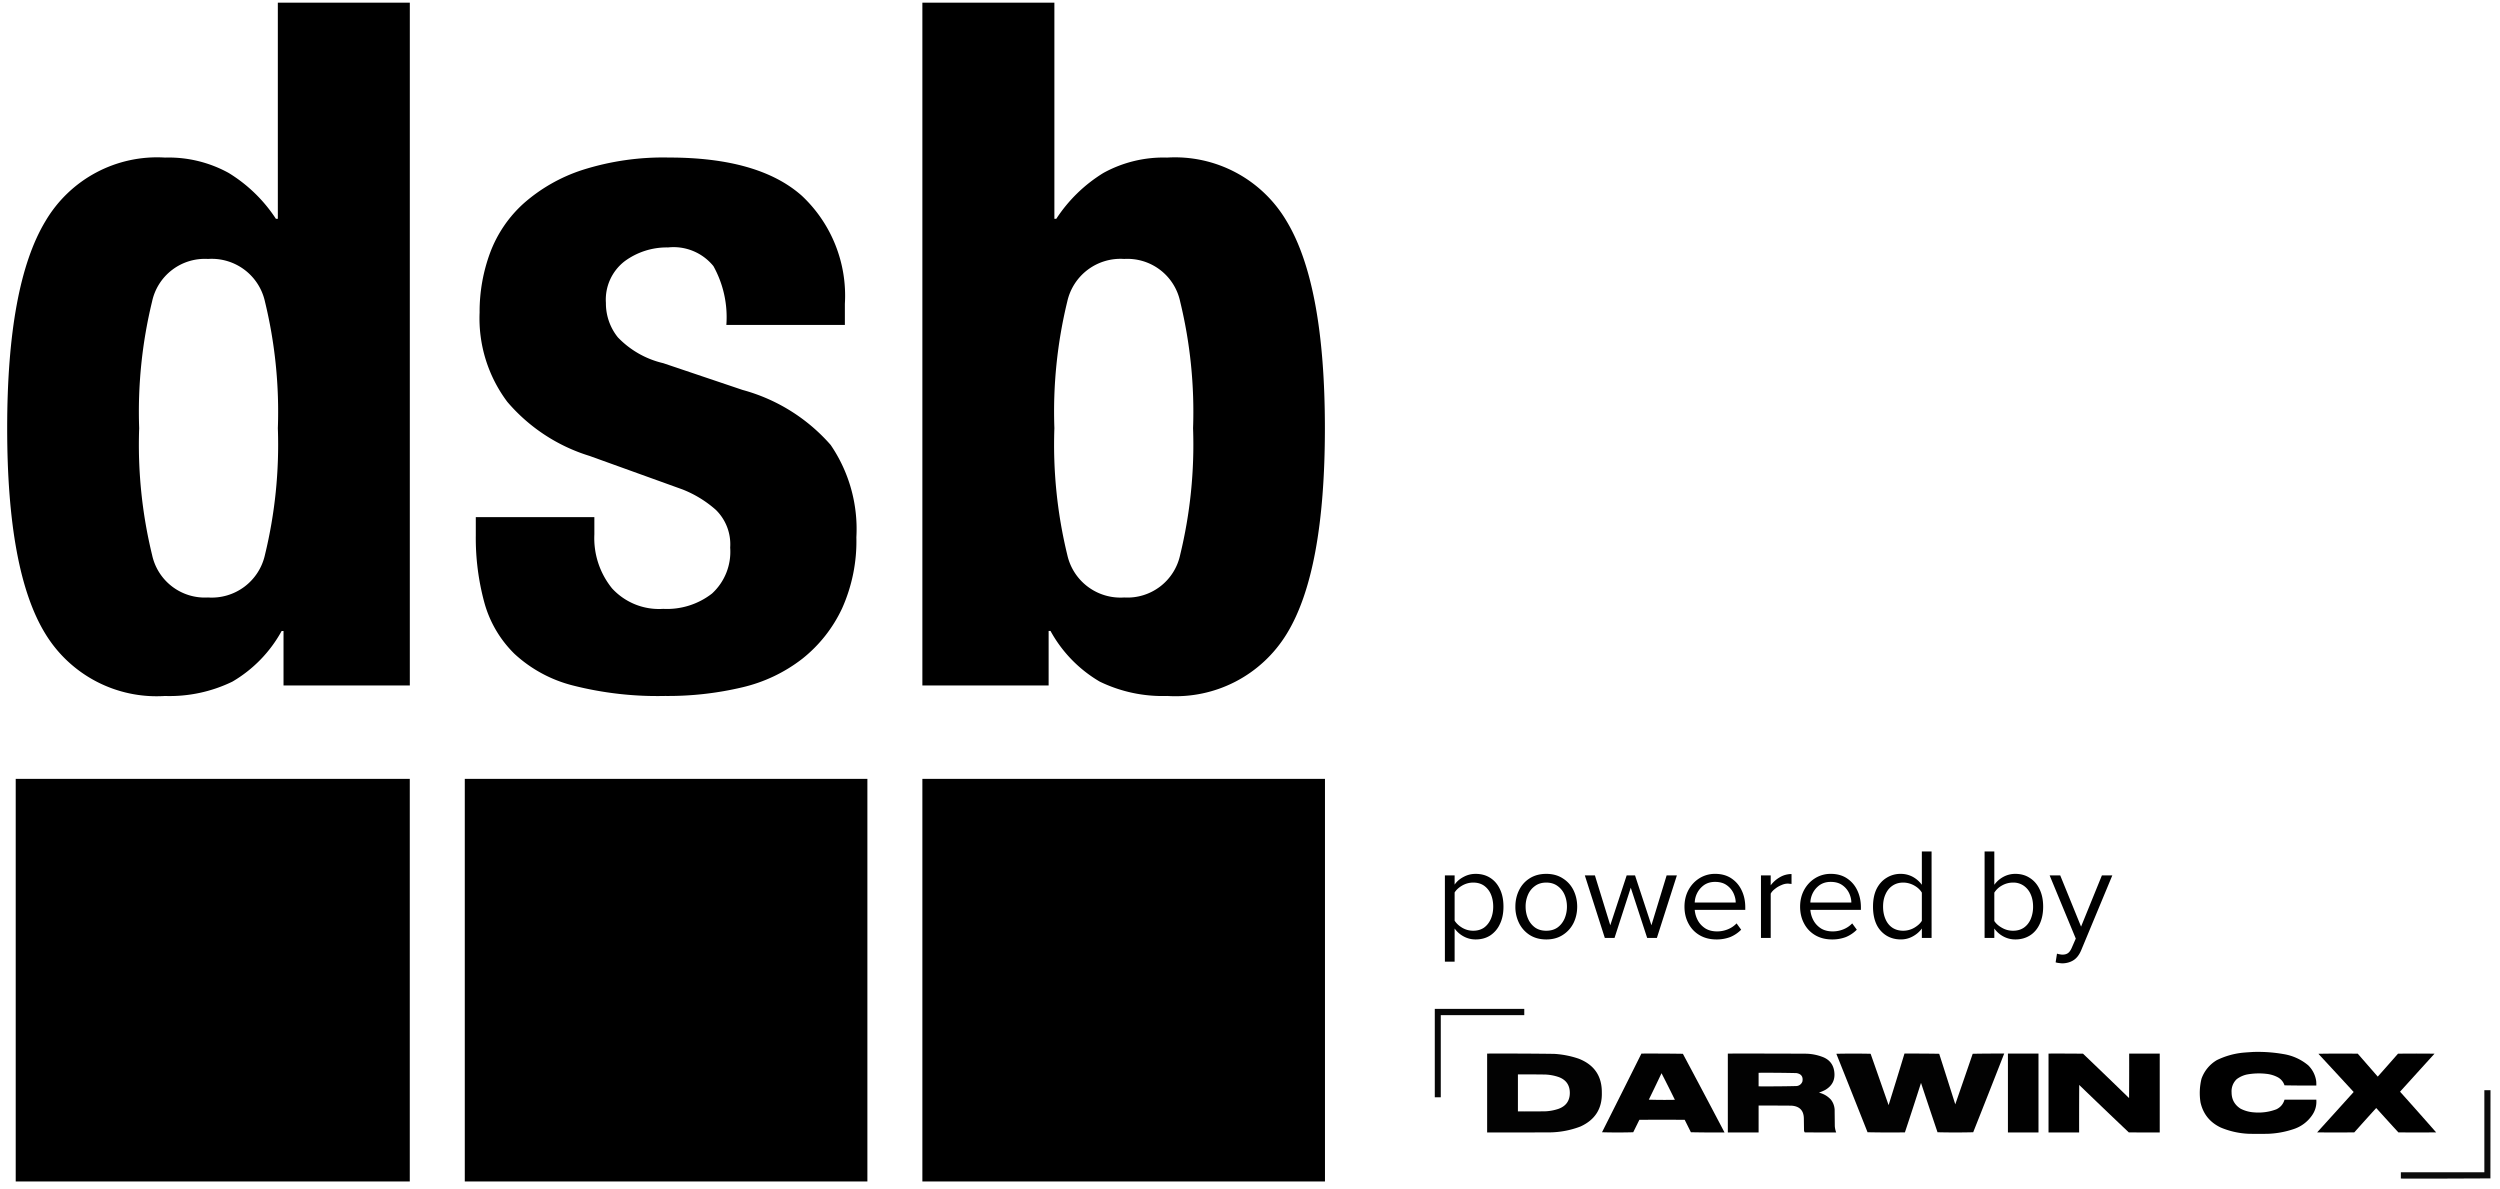 <svg id="logo2" width="305" viewBox="0 0 228.75 108.75" height="145" preserveAspectRatio="xMidYMid" version="1.0" xml:space="preserve" xmlns="http://www.w3.org/2000/svg"><defs><filter x="0" y="0" width="1" height="1" id="a"><feColorMatrix values="0 0 0 0 1 0 0 0 0 1 0 0 0 0 1 0 0 0 1 0" color-interpolation-filters="sRGB"/></filter><filter x="0" y="0" width="1" height="1" id="b"><feColorMatrix values="0 0 0 0 1 0 0 0 0 1 0 0 0 0 1 0.213 0.715 0.072 0 0" color-interpolation-filters="sRGB"/></filter><clipPath id="c"><path fill="#000" data-name="Rectangle 6613" d="M0 0h64.377v57.589H0z"/></clipPath></defs><path d="M131.283 92.312h8.188v.574h-7.64v7.516h-.548v-8.09zm0 0" fill-opacity=".97" fill-rule="evenodd"/><path fill="#000" d="M206.178 96.253c.93-.027 1.847.035 2.762.196a4.67 4.67 0 0 1 2.27 1.035c.398.402.64.879.722 1.437.011.133.015.27.011.406-.972.004-1.941 0-2.91-.019a1.293 1.293 0 0 0-.601-.73 2.88 2.88 0 0 0-1.016-.317 6.062 6.062 0 0 0-1.84.059 2.41 2.41 0 0 0-.918.425 1.52 1.52 0 0 0-.468 1.204c0 .648.277 1.148.824 1.496.383.195.789.308 1.222.336a4.622 4.622 0 0 0 2.047-.278c.383-.183.633-.476.75-.883h2.91c.04.524-.09.997-.386 1.426a3.28 3.28 0 0 1-1.727 1.278 8.219 8.219 0 0 1-2.3.418c-.583.011-1.165.011-1.747 0a7.384 7.384 0 0 1-2.59-.575c-.992-.472-1.609-1.242-1.847-2.304a5.462 5.462 0 0 1 .093-2.164 3.23 3.23 0 0 1 1.399-1.696 7.039 7.039 0 0 1 2.402-.683c.317-.028.63-.047.938-.067zm0 0" fill-rule="evenodd"/><path fill="#000" d="M136.072 96.402c2.047-.008 4.094 0 6.141.027.77.047 1.523.195 2.25.445 1.414.559 2.113 1.586 2.105 3.09.04 1.465-.613 2.5-1.953 3.11a8.132 8.132 0 0 1-2.742.539c-1.933.008-3.867.011-5.8.008V96.4zm2.817 1.906c.84-.004 1.676 0 2.515.012.426.02.836.097 1.239.238.66.254.992.734.996 1.434 0 .734-.352 1.222-1.051 1.472a4.356 4.356 0 0 1-1.223.223c-.824.008-1.652.012-2.476.008v-3.387zm0 0" fill-opacity=".992" fill-rule="evenodd"/><path d="M150.19 96.402c1.265-.004 2.53 0 3.793.02 1.28 2.394 2.55 4.796 3.812 7.198-1.027.008-2.055 0-3.078-.02-.188-.378-.375-.757-.567-1.136a245.155 245.155 0 0 0-4.148 0l-.562 1.137c-.95.027-1.903.027-2.856 0 1.207-2.398 2.41-4.797 3.606-7.2zm1.84 1.797c.413.804.82 1.617 1.222 2.433-.797.016-1.59.012-2.387-.012.395-.804.782-1.613 1.164-2.421zm0 0" fill-opacity=".993" fill-rule="evenodd"/><path fill="#000" d="M158.096 96.402c2.37-.004 4.742 0 7.117.011.55.008 1.082.114 1.594.313.586.238.93.668 1.023 1.285.113.758-.16 1.328-.816 1.715-.188.098-.383.18-.582.25.433.105.8.32 1.097.644.204.262.313.559.34.891.004.512.012 1.024.016 1.535.015.2.058.39.125.574-.957.004-1.918 0-2.875-.008a.388.388 0 0 1-.067-.16l-.015-1.07c0-.766-.383-1.168-1.156-1.215-.996-.008-1.989-.012-2.985-.008v2.461h-2.816v-7.219zm2.816 1.757c1.153-.008 2.301.004 3.453.028.45.07.637.328.555.77a.616.616 0 0 1-.574.417c-1.145.028-2.29.035-3.434.028V98.16zM168.025 96.421a69.967 69.967 0 0 1 3.137 0c.551 1.567 1.098 3.133 1.645 4.7.492-1.57.976-3.141 1.453-4.72 1.058-.003 2.117 0 3.176.02.496 1.54.984 3.082 1.472 4.625.535-1.539 1.067-3.082 1.594-4.625.961-.02 1.922-.023 2.883-.02-.938 2.403-1.883 4.801-2.836 7.2a65.116 65.116 0 0 1-3.266 0 874.021 874.021 0 0 1-1.511-4.516c-.48 1.512-.973 3.024-1.473 4.528a99.86 99.86 0 0 1-3.418-.012c-.95-2.395-1.898-4.79-2.856-7.18zm0 0" fill-opacity=".992" fill-rule="evenodd"/><path fill="#000" d="M183.725 96.402h2.797v7.218h-2.797v-7.218zm0 0" fill-opacity=".993" fill-rule="evenodd"/><path fill="#000" d="M187.44 96.402c1.054-.004 2.105 0 3.156.011 1.41 1.348 2.816 2.7 4.215 4.063.008-1.36.011-2.715.008-4.074h2.797v7.218c-.942.004-1.887 0-2.833-.008a681.636 681.636 0 0 1-4.535-4.34c-.008 1.45-.011 2.899-.008 4.348h-2.8v-7.218zM212.131 96.421c1.2-.023 2.398-.023 3.605-.008l1.829 2.098c.62-.695 1.238-1.398 1.851-2.098a118.95 118.95 0 0 1 3.34 0c-1.05 1.157-2.102 2.317-3.152 3.477 1.109 1.234 2.21 2.477 3.304 3.723-1.152.011-2.304.011-3.457 0-.68-.743-1.355-1.485-2.027-2.23-.672.737-1.34 1.484-2.008 2.23-1.133.011-2.266.011-3.398 0 1.117-1.23 2.23-2.461 3.343-3.696a923.929 923.929 0 0 0-3.23-3.496zm0 0" fill-rule="evenodd"/><path fill="#000" d="M227.318 99.753h.563c.004 2.688 0 5.38-.008 8.07-2.73.016-5.461.024-8.195.016v-.574h7.64v-7.512zm0 0" fill-opacity=".953" fill-rule="evenodd"/><path fill="#000" d="M135.02 85.959a2.27 2.27 0 0 1-1.078-.266 2.417 2.417 0 0 1-.844-.734v3.031h-.89V80.1h.89v.843c.196-.289.469-.523.813-.703.343-.187.71-.281 1.11-.281.507 0 .952.12 1.327.36.383.241.68.585.89 1.03.22.45.329.985.329 1.61 0 .617-.11 1.148-.328 1.594a2.47 2.47 0 0 1-.89 1.046c-.376.239-.821.36-1.329.36Zm-.219-.797c.383 0 .711-.094.985-.281.27-.196.476-.461.625-.797.144-.332.218-.707.218-1.125 0-.426-.074-.805-.218-1.14a1.838 1.838 0 0 0-.625-.782c-.274-.188-.602-.281-.985-.281-.355 0-.687.09-1 .265-.312.18-.547.391-.703.641v2.578c.156.25.39.469.703.656.313.18.645.266 1 .266zM141.485 85.959c-.586 0-1.09-.137-1.516-.406a2.717 2.717 0 0 1-.969-1.079 3.313 3.313 0 0 1-.343-1.515c0-.55.113-1.055.343-1.516.227-.457.551-.816.969-1.078.426-.27.93-.406 1.516-.406.582 0 1.082.137 1.5.406.425.262.754.621.984 1.078.227.461.344.965.344 1.516 0 .555-.117 1.058-.344 1.515-.23.45-.559.81-.984 1.079-.418.27-.918.406-1.5.406zm0-.797c.406 0 .75-.098 1.03-.297.282-.207.493-.476.642-.812a2.79 2.79 0 0 0 .218-1.094c0-.395-.074-.758-.218-1.094a1.9 1.9 0 0 0-.641-.797c-.281-.207-.625-.312-1.031-.312-.407 0-.75.105-1.032.312-.28.2-.496.465-.64.797a2.67 2.67 0 0 0-.219 1.094c0 .387.07.75.219 1.094.144.336.36.605.64.812.282.2.625.297 1.032.297zM151.605 85.818h-.89l-1.5-4.594-1.485 4.594h-.89l-1.828-5.719h.922l1.406 4.563 1.5-4.563h.765l1.5 4.563 1.391-4.563h.938zM157.052 85.959c-.574 0-1.078-.125-1.516-.375a2.649 2.649 0 0 1-1.031-1.063c-.25-.457-.375-.976-.375-1.562 0-.55.117-1.055.36-1.516.25-.457.581-.816 1-1.078a2.66 2.66 0 0 1 1.452-.406c.57 0 1.063.137 1.47.406.413.274.734.64.952 1.11.22.46.328.976.328 1.546v.235h-4.625c.032.355.13.683.297.984.164.293.395.531.688.719.3.18.656.265 1.062.265.332 0 .657-.062.97-.187.312-.125.581-.305.812-.547l.421.578a3.068 3.068 0 0 1-1 .672 3.496 3.496 0 0 1-1.265.219zm1.765-3.375c0-.281-.07-.567-.203-.86a1.873 1.873 0 0 0-.625-.734c-.273-.195-.625-.297-1.062-.297-.399 0-.735.102-1.016.297-.273.2-.48.445-.625.734a2.09 2.09 0 0 0-.219.86ZM162.02 85.818h-.892V80.1h.891v.907c.227-.301.504-.547.828-.735a2.093 2.093 0 0 1 1.078-.297v.907c-.062-.008-.12-.016-.172-.016a1.17 1.17 0 0 0-.171-.016c-.188 0-.387.047-.594.141-.211.086-.403.2-.578.344-.18.137-.309.281-.39.437zM167.632 85.959c-.574 0-1.078-.125-1.516-.375a2.649 2.649 0 0 1-1.03-1.063c-.25-.457-.376-.976-.376-1.562 0-.55.117-1.055.36-1.516.25-.457.582-.816 1-1.078a2.66 2.66 0 0 1 1.453-.406c.57 0 1.062.137 1.468.406.414.274.735.64.954 1.11.218.46.328.976.328 1.546v.235h-4.625c.03.355.129.683.297.984.164.293.394.531.687.719.3.18.656.265 1.063.265.332 0 .656-.062.968-.187.313-.125.582-.305.813-.547l.422.578a3.068 3.068 0 0 1-1 .672 3.496 3.496 0 0 1-1.266.219zm1.766-3.375c0-.281-.07-.567-.203-.86a1.873 1.873 0 0 0-.625-.734c-.274-.195-.625-.297-1.063-.297-.398 0-.734.102-1.016.297-.273.2-.48.445-.625.734a2.09 2.09 0 0 0-.218.86ZM176.74 85.818h-.89v-.86c-.212.294-.485.532-.829.72-.336.187-.7.28-1.094.28-.5 0-.945-.12-1.328-.359a2.415 2.415 0 0 1-.906-1.03c-.21-.458-.312-.993-.312-1.61 0-.613.101-1.145.312-1.594.219-.445.52-.789.906-1.031a2.38 2.38 0 0 1 1.328-.375c.383 0 .743.09 1.079.265.332.18.613.422.843.735v-3.047h.89zm-2.594-.656a2.03 2.03 0 0 0 1-.266c.32-.187.555-.398.703-.64v-2.578c-.148-.258-.383-.477-.703-.657a2.072 2.072 0 0 0-1-.265c-.387 0-.719.101-1 .297-.273.187-.48.449-.625.78-.148.325-.219.7-.219 1.126 0 .418.07.797.22 1.14.144.336.35.594.624.782.281.187.613.281 1 .281zM182.48 84.271c.157.243.391.45.704.625.312.18.648.266 1.015.266.383 0 .711-.094.985-.281.27-.188.476-.446.625-.782a2.91 2.91 0 0 0 .218-1.14c0-.426-.074-.8-.218-1.125a1.838 1.838 0 0 0-.625-.781 1.651 1.651 0 0 0-.985-.297c-.367 0-.703.09-1.015.265a1.91 1.91 0 0 0-.704.657zm0 1.547h-.89v-7.906h.89v3.047c.227-.313.508-.555.844-.735a2.27 2.27 0 0 1 1.078-.265c.508 0 .953.125 1.328.375.383.242.68.586.891 1.031.219.45.328.98.328 1.594 0 .617-.11 1.152-.328 1.61-.21.448-.508.792-.89 1.03-.387.239-.829.36-1.329.36-.398 0-.765-.094-1.109-.281a2.416 2.416 0 0 1-.813-.72zM188.09 88.053l.125-.797a.9.9 0 0 0 .25.062c.094.02.176.031.25.031.195 0 .36-.042.484-.125.133-.085.254-.246.36-.484l.375-.86-2.391-5.78h.969l1.906 4.687 1.906-4.688h.953l-2.859 6.875c-.18.415-.414.711-.703.891-.281.176-.61.27-.984.281-.094 0-.204-.011-.329-.03a1.223 1.223 0 0 1-.312-.063zm0 0"/><g data-name="Group 9223" clip-path="url(#c)" transform="translate(.657 .242) scale(1.873)" fill="#000"><path data-name="Path 1003" d="M13.409 30.695A6.472 6.472 0 0 1 11 33.171a7.025 7.025 0 0 1-3.293.7 6.361 6.361 0 0 1-5.84-3.036Q0 27.8 0 20.789q0-7.011 1.869-10.113A6.324 6.324 0 0 1 7.71 7.569a6.08 6.08 0 0 1 3.106.748 7.316 7.316 0 0 1 2.312 2.243h.094V0h6.448v33.358H13.5v-2.663Zm-6.33-3.715a2.634 2.634 0 0 0 2.733 2.079 2.662 2.662 0 0 0 2.78-2.079 22.76 22.76 0 0 0 .631-6.191 22.763 22.763 0 0 0-.631-6.189 2.662 2.662 0 0 0-2.78-2.079A2.634 2.634 0 0 0 7.079 14.6a22.763 22.763 0 0 0-.631 6.189 22.76 22.76 0 0 0 .631 6.191"/><path data-name="Path 1004" d="M28.685 25.975a3.9 3.9 0 0 0 .865 2.64 3.111 3.111 0 0 0 2.5 1 3.58 3.58 0 0 0 2.382-.748 2.763 2.763 0 0 0 .888-2.243 2.354 2.354 0 0 0-.7-1.845 5.47 5.47 0 0 0-1.634-1l-4.534-1.635a8.6 8.6 0 0 1-4.018-2.64 6.8 6.8 0 0 1-1.355-4.368 8.292 8.292 0 0 1 .514-2.919 6.132 6.132 0 0 1 1.636-2.407 8.133 8.133 0 0 1 2.872-1.636 13 13 0 0 1 4.229-.607q4.391 0 6.493 1.869a6.69 6.69 0 0 1 2.1 5.279v1.029h-5.79a5.131 5.131 0 0 0-.631-2.872 2.506 2.506 0 0 0-2.217-.913 3.465 3.465 0 0 0-2.126.678 2.37 2.37 0 0 0-.91 2.032 2.654 2.654 0 0 0 .583 1.681 4.483 4.483 0 0 0 2.22 1.263l3.877 1.308a8.775 8.775 0 0 1 4.3 2.686 7.283 7.283 0 0 1 1.256 4.508 8.016 8.016 0 0 1-.7 3.481 6.831 6.831 0 0 1-1.938 2.454 7.593 7.593 0 0 1-2.944 1.4 15.692 15.692 0 0 1-3.762.42 16.717 16.717 0 0 1-4.508-.513 6.576 6.576 0 0 1-2.848-1.542 5.568 5.568 0 0 1-1.472-2.5 12.018 12.018 0 0 1-.42-3.293v-.888h5.792Z"/><path data-name="Path 1005" d="M51.158 0v10.559h.094a7.316 7.316 0 0 1 2.306-2.242 6.08 6.08 0 0 1 3.106-.748 6.326 6.326 0 0 1 5.84 3.108q1.869 3.106 1.869 10.113t-1.864 10.044a6.362 6.362 0 0 1-5.84 3.036 7.025 7.025 0 0 1-3.293-.7 6.461 6.461 0 0 1-2.407-2.476h-.092v2.663h-6.168V0Zm.631 26.98a2.662 2.662 0 0 0 2.78 2.079 2.633 2.633 0 0 0 2.733-2.079 22.76 22.76 0 0 0 .631-6.191 22.763 22.763 0 0 0-.631-6.189 2.633 2.633 0 0 0-2.733-2.079 2.662 2.662 0 0 0-2.781 2.079 22.763 22.763 0 0 0-.63 6.189 22.76 22.76 0 0 0 .631 6.191" fill="#000"/><path data-name="Rectangle 6610" d="M22.355 37.921h19.668v19.668H22.355z"/><path data-name="Rectangle 6611" d="M44.709 37.921h19.668v19.668H44.709z" fill="#000"/><path data-name="Rectangle 6612" d="M.417 37.921h19.251v19.668H.417z" fill="#000"/></g></svg>